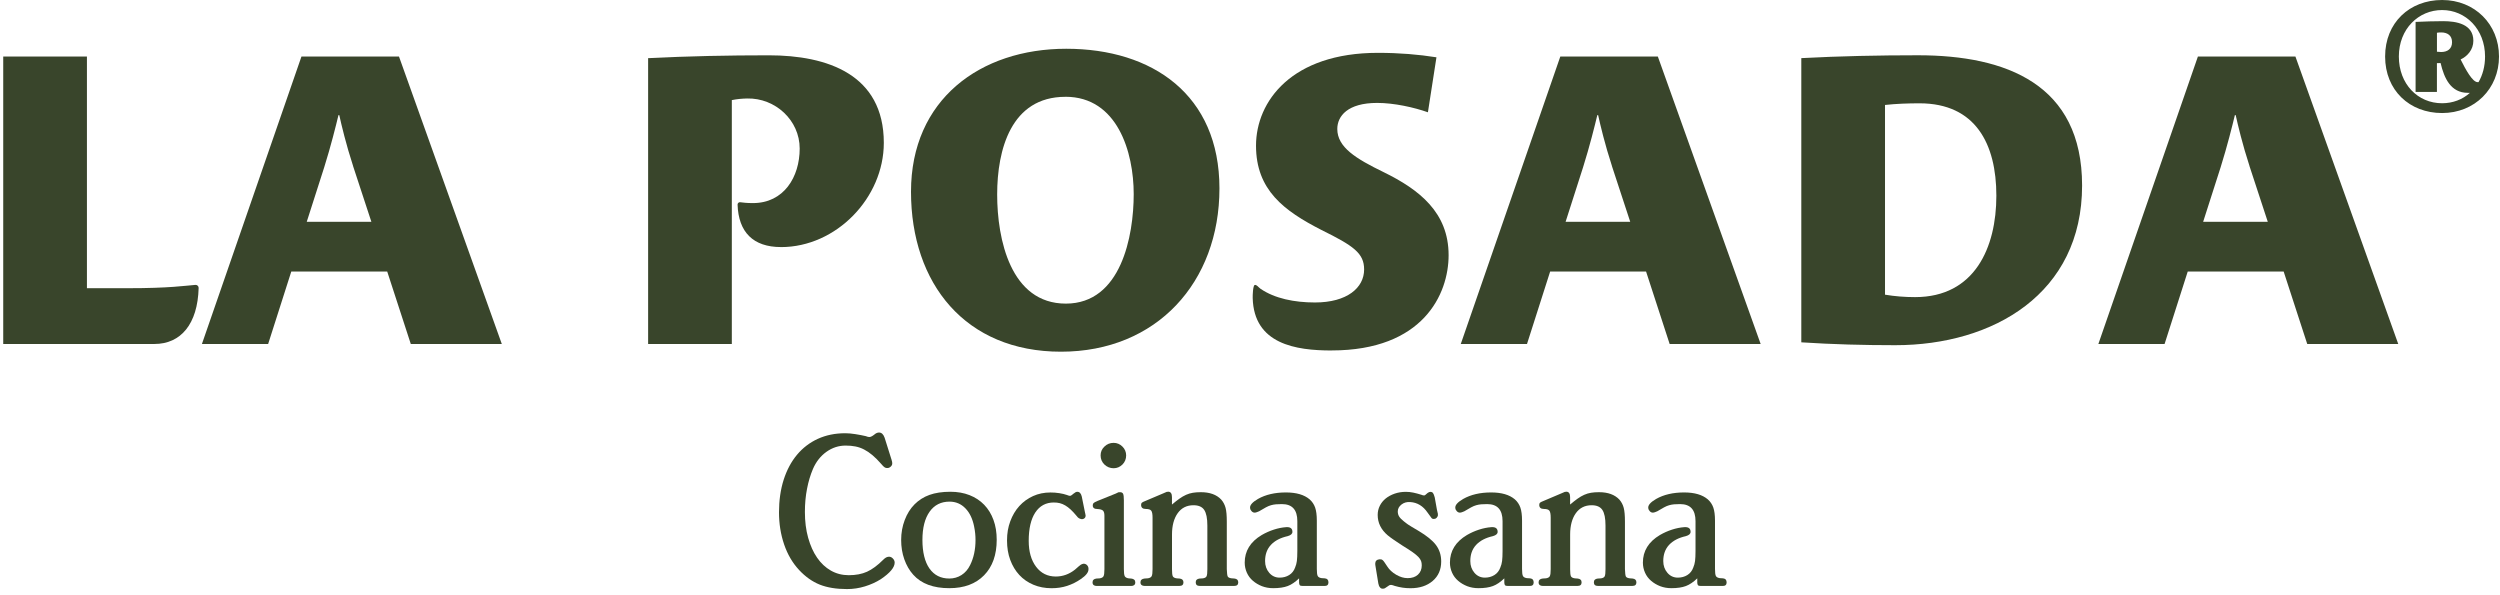 <svg xmlns="http://www.w3.org/2000/svg" width="399" height="95" viewBox="0 0 399 95" fill="none"><path d="M24.642 54.899H0.515V9.02H13.874V45.998H20.36C27.124 45.998 29.493 45.599 31.19 45.468C31.469 45.445 31.714 45.679 31.703 45.958C31.549 51.727 28.855 54.899 24.642 54.899Z" fill="#39452B"></path><path d="M65.562 54.899L61.798 43.334H46.491L42.796 54.899H32.227L48.114 9.02H63.677L80.088 54.899H65.562ZM56.354 26.497C55.249 23.119 54.475 19.867 54.15 18.372H54.019C53.632 19.998 52.789 23.376 51.747 26.691L48.957 35.397H59.27L56.348 26.497H56.354Z" fill="#39452B"></path><path d="M124.646 39.431C120.193 39.431 117.864 37.046 117.716 32.659C117.711 32.43 117.91 32.242 118.132 32.276C118.548 32.339 119.248 32.413 120.17 32.413C125.102 32.413 127.63 28.254 127.63 23.707C127.63 19.194 123.735 15.61 119.231 15.719C118.422 15.736 117.608 15.81 116.799 15.976V54.899H103.44V9.283C109.864 8.958 116.281 8.827 122.704 8.827C132.043 8.827 141.057 11.879 141.057 22.799C141.057 31.575 133.467 39.437 124.646 39.437V39.431Z" fill="#39452B"></path><path d="M169.329 56.131C154.086 56.131 145.396 45.279 145.396 30.593C145.396 15.907 156.42 7.782 170.172 7.782C183.924 7.782 194.624 15.125 194.624 30.074C194.624 45.023 184.636 56.131 169.329 56.131ZM170.041 15.451C161.352 15.451 159.148 23.901 159.148 31.044C159.148 38.187 161.289 48.457 170.11 48.457C178.93 48.457 180.94 37.668 180.94 30.976C180.94 24.283 178.344 15.445 170.047 15.445L170.041 15.451Z" fill="#39452B"></path><path d="M212.521 55.937C206.815 55.937 200.119 54.927 199.931 47.562C199.919 47.105 199.971 45.593 200.244 45.49C200.546 45.376 200.842 45.861 201.189 46.095C203.433 47.63 206.559 48.275 209.867 48.275C214.992 48.275 217.714 45.93 217.714 43.008C217.714 40.407 216.029 39.237 210.904 36.704C204.936 33.651 200.46 30.337 200.46 23.25C200.46 16.164 206.166 8.433 219.918 8.433C223.357 8.433 226.404 8.695 229.257 9.146L227.896 17.921C225.692 17.14 222.514 16.426 219.787 16.426C215.118 16.426 213.432 18.503 213.432 20.586C213.432 23.513 216.416 25.327 220.823 27.472C226.529 30.268 231.198 33.908 231.198 40.726C231.198 46.962 227.11 55.931 212.521 55.931V55.937Z" fill="#39452B"></path><path d="M266.475 54.899L262.711 43.334H247.405L243.709 54.899H233.14L249.027 9.02H264.59L281.001 54.899H266.475ZM257.267 26.497C256.162 23.119 255.388 19.867 255.063 18.372H254.932C254.545 19.998 253.702 23.376 252.66 26.691L249.87 35.397H260.183L257.261 26.497H257.267Z" fill="#39452B"></path><path d="M302.47 55.093C297.476 55.093 292.482 54.962 287.488 54.636V9.277C293.649 8.952 299.941 8.821 306.103 8.821C320.179 8.821 332.302 13.437 332.302 29.617C332.302 46.837 318.163 55.093 302.47 55.093ZM306.359 16.489C304.542 16.489 302.663 16.552 300.847 16.752V47.031C302.401 47.293 304.024 47.419 305.647 47.419C315.179 47.419 318.619 39.488 318.619 31.238C318.619 22.988 315.31 16.489 306.359 16.489Z" fill="#39452B"></path><path d="M368.234 54.899L364.47 43.334H349.163L345.468 54.899H334.899L350.786 9.02H366.349L382.76 54.899H368.234ZM359.02 26.497C357.916 23.119 357.141 19.867 356.817 18.372H356.686C356.298 19.998 355.456 23.376 354.414 26.691L351.623 35.397H361.936L359.015 26.497H359.02Z" fill="#39452B"></path><path d="M389.764 18.041C384.565 18.041 380.665 14.418 380.665 9.02C380.665 3.623 384.565 0 389.764 0C394.963 0 398.841 3.863 398.841 9.02C398.841 14.178 394.94 18.041 389.764 18.041ZM389.525 10.059C389.337 10.082 389.121 10.082 388.933 10.082V14.675H385.528V3.498C387.042 3.429 388.483 3.378 389.924 3.378C392.025 3.378 394.747 3.828 394.747 6.504C394.747 7.948 393.779 8.992 392.714 9.488C393.517 11.097 394.604 13.111 395.43 13.111H395.572C396.233 11.976 396.614 10.578 396.614 9.015C396.614 4.656 393.517 1.603 389.758 1.603C386 1.603 382.857 4.61 382.857 9.015C382.857 13.419 385.881 16.478 389.758 16.478C391.461 16.478 393.021 15.884 394.2 14.817H393.87C391.125 14.817 390.089 12.472 389.519 10.059H389.525ZM389.599 5.181C389.366 5.181 389.149 5.181 388.938 5.226V8.256C389.149 8.279 389.388 8.302 389.599 8.302C390.613 8.302 391.347 7.805 391.347 6.738C391.347 5.671 390.635 5.175 389.599 5.175V5.181Z" fill="#39452B"></path><path d="M142.259 73.259C142.328 73.522 142.373 73.676 142.384 73.727C142.396 73.773 142.402 73.858 142.402 73.978C142.402 74.172 142.31 74.343 142.134 74.497C141.957 74.651 141.758 74.72 141.542 74.697C141.422 74.697 141.297 74.657 141.166 74.572C141.035 74.486 140.864 74.315 140.648 74.052C140.147 73.482 139.68 73.008 139.235 72.637C138.797 72.266 138.353 71.97 137.914 71.742C137.476 71.513 137.015 71.353 136.536 71.257C136.058 71.159 135.534 71.114 134.965 71.114C133.843 71.114 132.824 71.451 131.89 72.118C130.962 72.786 130.244 73.693 129.749 74.84C129.344 75.792 129.025 76.848 128.803 78.006C128.576 79.164 128.462 80.397 128.462 81.709C128.462 83.21 128.633 84.585 128.98 85.823C129.327 87.061 129.8 88.128 130.409 89.007C131.019 89.891 131.747 90.576 132.607 91.066C133.467 91.557 134.418 91.802 135.466 91.802C136.582 91.802 137.556 91.62 138.376 91.249C139.196 90.878 140.061 90.239 140.967 89.332C141.251 89.046 141.513 88.892 141.752 88.864C142.014 88.818 142.253 88.892 142.464 89.098C142.681 89.303 142.789 89.531 142.789 89.794C142.789 90.558 142.049 91.443 140.574 92.441C139.811 92.921 138.968 93.303 138.04 93.588C137.111 93.873 136.161 94.016 135.181 94.016C133.467 94.016 132.015 93.776 130.825 93.303C129.635 92.823 128.541 92.048 127.539 90.975C126.492 89.851 125.694 88.493 125.148 86.895C124.601 85.298 124.328 83.581 124.328 81.743C124.328 79.906 124.578 78.103 125.079 76.551C125.58 74.999 126.286 73.676 127.203 72.58C128.12 71.485 129.225 70.635 130.523 70.041C131.821 69.448 133.279 69.145 134.896 69.145C135.375 69.145 135.916 69.191 136.519 69.288C137.129 69.385 137.681 69.493 138.182 69.608C138.302 69.653 138.41 69.693 138.501 69.716C138.598 69.739 138.677 69.75 138.751 69.75C138.939 69.75 139.19 69.63 139.503 69.391C139.765 69.151 140.027 69.031 140.289 69.031C140.693 69.031 140.989 69.305 141.183 69.853L142.253 73.254L142.259 73.259Z" fill="#39452B"></path><path d="M151.683 78.485C152.805 78.485 153.819 78.662 154.736 79.022C155.652 79.381 156.433 79.895 157.076 80.562C157.719 81.23 158.215 82.034 158.557 82.976C158.904 83.917 159.075 84.973 159.075 86.142C159.075 88.55 158.403 90.444 157.059 91.814C155.715 93.189 153.864 93.873 151.507 93.873C148.956 93.873 147.043 93.16 145.756 91.728C145.135 91.038 144.662 90.21 144.326 89.257C143.99 88.305 143.825 87.278 143.825 86.177C143.825 85.075 144.013 83.991 144.395 82.993C144.776 81.989 145.3 81.156 145.966 80.488C146.633 79.82 147.424 79.318 148.341 78.987C149.258 78.657 150.374 78.485 151.683 78.485ZM151.541 80.06C150.186 80.06 149.121 80.597 148.364 81.669C147.601 82.742 147.219 84.248 147.219 86.177C147.219 88.105 147.595 89.68 148.347 90.741C149.098 91.802 150.152 92.333 151.507 92.333C152.219 92.333 152.868 92.15 153.454 91.779C154.035 91.409 154.496 90.878 154.832 90.188C155.402 89.041 155.692 87.706 155.692 86.177C155.692 85.486 155.624 84.779 155.476 84.065C155.237 82.827 154.775 81.846 154.081 81.133C153.392 80.42 152.543 80.06 151.547 80.06H151.541Z" fill="#39452B"></path><path d="M173.191 81.886C173.237 82.074 173.265 82.206 173.265 82.28C173.265 82.474 173.197 82.622 173.066 82.725C172.935 82.833 172.776 82.873 172.582 82.85C172.462 82.827 172.343 82.787 172.223 82.725C172.104 82.668 171.973 82.542 171.83 82.348C171.494 81.943 171.181 81.601 170.885 81.327C170.589 81.053 170.293 80.83 170.008 80.665C169.723 80.499 169.439 80.38 169.148 80.305C168.858 80.231 168.539 80.197 168.186 80.197C166.922 80.197 165.942 80.728 165.236 81.789C164.536 82.85 164.183 84.362 164.183 86.319C164.183 88.037 164.576 89.417 165.362 90.456C166.147 91.494 167.195 92.013 168.505 92.013C169.621 92.013 170.646 91.642 171.574 90.906C172.052 90.478 172.354 90.222 172.485 90.136C172.616 90.051 172.753 89.999 172.895 89.976C173.134 89.954 173.334 90.028 173.505 90.21C173.67 90.387 173.744 90.61 173.721 90.872C173.721 91.352 173.317 91.865 172.508 92.413C171.819 92.892 171.09 93.251 170.327 93.502C169.564 93.754 168.733 93.879 167.827 93.879C166.78 93.879 165.817 93.696 164.935 93.326C164.052 92.955 163.3 92.436 162.685 91.768C162.065 91.1 161.586 90.302 161.239 89.372C160.892 88.442 160.721 87.403 160.721 86.256C160.721 85.11 160.892 84.14 161.239 83.198C161.586 82.257 162.065 81.447 162.685 80.762C163.306 80.083 164.035 79.552 164.883 79.17C165.726 78.788 166.654 78.6 167.651 78.6C168.129 78.6 168.596 78.634 169.063 78.708C169.53 78.782 169.923 78.873 170.259 78.993C170.543 79.113 170.737 79.159 170.828 79.136C170.971 79.09 171.124 78.982 171.295 78.816C171.46 78.697 171.58 78.617 171.654 78.565C171.722 78.52 171.819 78.491 171.939 78.491C172.297 78.491 172.531 78.742 172.65 79.244L173.186 81.892L173.191 81.886Z" fill="#39452B"></path><path d="M179.369 90.832C179.369 91.403 179.415 91.779 179.512 91.962C179.608 92.139 179.808 92.253 180.121 92.304L180.548 92.338C180.975 92.384 181.191 92.59 181.191 92.949C181.191 93.143 181.129 93.286 181.015 93.377C180.895 93.474 180.742 93.519 180.548 93.519H175.013C174.819 93.519 174.666 93.474 174.546 93.377C174.427 93.28 174.37 93.137 174.37 92.949C174.37 92.59 174.575 92.39 174.979 92.338L175.514 92.304C175.822 92.259 176.027 92.144 176.124 91.962C176.22 91.785 176.266 91.409 176.266 90.832V82.314C176.266 81.909 176.186 81.635 176.032 81.492C175.879 81.35 175.588 81.264 175.155 81.241C174.654 81.241 174.404 81.053 174.404 80.671C174.404 80.505 174.444 80.38 174.529 80.294C174.614 80.209 174.819 80.094 175.155 79.952L178.082 78.771C178.299 78.651 178.435 78.588 178.492 78.571C178.549 78.56 178.64 78.554 178.76 78.554C178.999 78.554 179.159 78.639 179.244 78.805C179.329 78.97 179.369 79.318 179.369 79.843V90.832ZM177.729 70.68C178.276 70.68 178.749 70.88 179.142 71.274C179.534 71.667 179.734 72.141 179.734 72.689C179.734 73.236 179.54 73.744 179.142 74.138C178.743 74.531 178.276 74.731 177.729 74.731C177.183 74.731 176.67 74.531 176.266 74.138C175.862 73.744 175.657 73.259 175.657 72.689C175.657 72.118 175.856 71.667 176.266 71.274C176.67 70.88 177.16 70.68 177.729 70.68Z" fill="#39452B"></path><path d="M187.051 80.522C187.478 80.157 187.871 79.849 188.23 79.592C188.588 79.336 188.941 79.13 189.3 78.97C189.659 78.811 190.018 78.702 190.388 78.645C190.758 78.582 191.179 78.554 191.658 78.554C193.087 78.554 194.169 78.948 194.909 79.735C195.239 80.117 195.473 80.557 195.604 81.059C195.735 81.561 195.797 82.285 195.797 83.244V90.832C195.82 91.454 195.866 91.842 195.94 91.996C196.008 92.15 196.213 92.253 196.549 92.299L197.016 92.333C197.42 92.379 197.625 92.584 197.625 92.943C197.625 93.326 197.409 93.514 196.982 93.514H191.481C191.054 93.514 190.838 93.326 190.838 92.943C190.838 92.59 191.037 92.384 191.447 92.338L191.982 92.304C192.29 92.259 192.489 92.144 192.569 91.968C192.654 91.791 192.694 91.414 192.694 90.844V83.883C192.694 82.719 192.529 81.886 192.193 81.384C191.857 80.882 191.288 80.636 190.479 80.636C189.408 80.636 188.566 81.059 187.962 81.903C187.358 82.748 187.051 83.883 187.051 85.309V90.844C187.051 91.414 187.091 91.791 187.176 91.968C187.262 92.144 187.467 92.259 187.803 92.304L188.27 92.338C188.674 92.384 188.879 92.59 188.879 92.943C188.879 93.326 188.662 93.514 188.235 93.514H182.661C182.467 93.514 182.313 93.468 182.194 93.371C182.074 93.274 182.017 93.132 182.017 92.943C182.017 92.584 182.233 92.384 182.661 92.333L183.196 92.299C183.503 92.253 183.708 92.139 183.805 91.956C183.902 91.779 183.947 91.403 183.947 90.827V82.628C183.947 82.057 183.879 81.681 183.731 81.498C183.583 81.315 183.304 81.23 182.871 81.23C182.37 81.23 182.12 81.013 182.12 80.585C182.12 80.42 182.159 80.3 182.245 80.226C182.33 80.151 182.547 80.049 182.905 79.906L185.69 78.725C185.952 78.605 186.117 78.537 186.191 78.508C186.265 78.486 186.356 78.474 186.476 78.474C186.857 78.497 187.045 78.788 187.045 79.347V80.511L187.051 80.522Z" fill="#39452B"></path><path d="M207.34 92.299C206.719 92.898 206.116 93.308 205.518 93.531C204.92 93.759 204.146 93.873 203.195 93.873C202.551 93.873 201.959 93.765 201.407 93.554C200.86 93.337 200.376 93.052 199.96 92.692C199.545 92.333 199.22 91.905 198.998 91.403C198.776 90.901 198.656 90.364 198.656 89.794C198.656 87.934 199.562 86.468 201.372 85.389C201.993 85.03 202.637 84.744 203.303 84.528C203.969 84.311 204.624 84.18 205.267 84.134C205.934 84.088 206.27 84.339 206.27 84.887C206.27 85.195 206.019 85.423 205.518 85.566C204.351 85.828 203.457 86.296 202.836 86.964C202.215 87.631 201.908 88.493 201.908 89.543C201.908 90.284 202.13 90.906 202.568 91.42C203.007 91.933 203.565 92.19 204.231 92.19C204.8 92.19 205.307 92.053 205.751 91.779C206.19 91.505 206.509 91.106 206.697 90.581C206.839 90.25 206.936 89.897 206.981 89.526C207.027 89.155 207.055 88.624 207.055 87.934V83.175C207.055 81.361 206.235 80.454 204.59 80.454C204.231 80.454 203.918 80.465 203.645 80.488C203.371 80.511 203.109 80.562 202.859 80.631C202.608 80.699 202.335 80.813 202.039 80.973C201.743 81.127 201.378 81.338 200.951 81.601C200.831 81.646 200.712 81.698 200.592 81.743C200.473 81.789 200.353 81.817 200.234 81.817C200.068 81.817 199.909 81.743 199.767 81.601C199.624 81.458 199.539 81.293 199.516 81.099C199.442 80.648 199.863 80.157 200.769 79.632C201.982 78.942 203.474 78.594 205.233 78.594C206.902 78.594 208.16 78.965 209.02 79.701C209.424 80.06 209.715 80.494 209.897 81.007C210.073 81.521 210.165 82.217 210.165 83.101V90.798C210.165 91.368 210.21 91.745 210.307 91.928C210.404 92.11 210.603 92.219 210.916 92.27L211.451 92.304C211.833 92.35 212.021 92.567 212.021 92.949C212.021 93.331 211.816 93.519 211.412 93.519H207.91C207.67 93.519 207.517 93.48 207.443 93.394C207.374 93.308 207.334 93.16 207.334 92.949V92.304L207.34 92.299Z" fill="#39452B"></path><path d="M229.343 81.384C229.44 81.743 229.486 81.949 229.486 82.011V82.28C229.463 82.399 229.395 82.519 229.286 82.639C229.178 82.759 229.053 82.816 228.91 82.816C228.717 82.839 228.575 82.799 228.483 82.69C228.387 82.582 228.176 82.291 227.84 81.812C227.128 80.762 226.206 80.203 225.09 80.129C224.543 80.083 224.07 80.214 223.677 80.522C223.284 80.83 223.085 81.201 223.085 81.629C223.085 81.937 223.159 82.205 223.302 82.434C223.444 82.662 223.694 82.919 224.053 83.204C224.196 83.324 224.309 83.415 224.395 83.472C224.48 83.529 224.583 83.609 224.714 83.706C224.845 83.803 225.033 83.923 225.283 84.065C225.534 84.208 225.898 84.425 226.371 84.71C227.703 85.498 228.643 86.262 229.195 87.004C229.742 87.746 230.015 88.613 230.015 89.617C230.015 90.906 229.565 91.939 228.66 92.715C227.755 93.491 226.576 93.879 225.124 93.879C224.645 93.879 224.218 93.85 223.837 93.788C223.455 93.731 223.051 93.639 222.624 93.519C222.362 93.422 222.185 93.371 222.089 93.36C221.992 93.348 221.901 93.36 221.804 93.377C221.758 93.4 221.701 93.428 221.644 93.468C221.588 93.502 221.508 93.559 221.411 93.628C221.246 93.748 221.121 93.828 221.035 93.879C220.95 93.925 220.853 93.953 220.733 93.953C220.545 93.976 220.38 93.913 220.249 93.754C220.118 93.599 220.027 93.388 219.982 93.126L219.555 90.513C219.532 90.393 219.515 90.284 219.503 90.193C219.492 90.096 219.486 90.028 219.486 89.976C219.486 89.549 219.714 89.309 220.164 89.263C220.284 89.263 220.38 89.269 220.449 89.28C220.517 89.292 220.597 89.332 220.682 89.406C220.768 89.48 220.859 89.588 220.967 89.748C221.075 89.902 221.223 90.125 221.411 90.41C221.741 90.935 222.22 91.374 222.84 91.734C223.461 92.093 224.065 92.27 224.663 92.27C225.352 92.27 225.898 92.087 226.302 91.717C226.707 91.346 226.912 90.849 226.912 90.233C226.912 89.971 226.878 89.737 226.804 89.537C226.73 89.337 226.587 89.121 226.377 88.892C226.16 88.664 225.853 88.407 225.448 88.122C225.044 87.837 224.509 87.489 223.843 87.084C223.484 86.844 223.188 86.65 222.948 86.49C222.709 86.336 222.51 86.199 222.339 86.079C222.174 85.96 222.026 85.851 221.895 85.76C221.764 85.663 221.627 85.56 221.485 85.441C220.414 84.533 219.879 83.449 219.879 82.183C219.879 81.658 219.993 81.167 220.221 80.716C220.449 80.266 220.762 79.878 221.166 79.552C221.57 79.227 222.049 78.976 222.595 78.782C223.142 78.594 223.74 78.497 224.383 78.497C224.765 78.497 225.158 78.537 225.562 78.622C225.967 78.708 226.394 78.822 226.849 78.965C227.014 79.039 227.157 79.073 227.276 79.073C227.345 79.073 227.413 79.05 227.47 78.999C227.527 78.953 227.652 78.845 227.846 78.679C228.011 78.56 228.153 78.502 228.273 78.502C228.461 78.502 228.609 78.56 228.7 78.679C228.797 78.799 228.888 79.039 228.985 79.393L229.343 81.395V81.384Z" fill="#39452B"></path><path d="M240.094 92.299C239.473 92.898 238.87 93.308 238.272 93.531C237.674 93.759 236.9 93.873 235.949 93.873C235.305 93.873 234.713 93.765 234.161 93.554C233.614 93.337 233.13 93.052 232.714 92.692C232.298 92.333 231.974 91.905 231.752 91.403C231.53 90.901 231.41 90.364 231.41 89.794C231.41 87.934 232.316 86.468 234.126 85.389C234.747 85.03 235.391 84.744 236.057 84.528C236.723 84.311 237.378 84.18 238.021 84.134C238.688 84.088 239.024 84.339 239.024 84.887C239.024 85.195 238.773 85.423 238.272 85.566C237.105 85.828 236.211 86.296 235.59 86.964C234.969 87.631 234.662 88.493 234.662 89.543C234.662 90.284 234.884 90.906 235.322 91.42C235.761 91.933 236.319 92.19 236.985 92.19C237.554 92.19 238.061 92.053 238.505 91.779C238.944 91.505 239.263 91.106 239.451 90.581C239.593 90.25 239.69 89.897 239.735 89.526C239.781 89.155 239.809 88.624 239.809 87.934V83.175C239.809 81.361 238.989 80.454 237.344 80.454C236.985 80.454 236.672 80.465 236.398 80.488C236.125 80.511 235.863 80.562 235.613 80.631C235.362 80.699 235.089 80.813 234.793 80.973C234.497 81.127 234.132 81.338 233.705 81.601C233.585 81.646 233.466 81.698 233.346 81.743C233.227 81.789 233.107 81.817 232.987 81.817C232.822 81.817 232.663 81.743 232.521 81.601C232.378 81.458 232.293 81.293 232.27 81.099C232.196 80.648 232.617 80.157 233.523 79.632C234.736 78.942 236.228 78.594 237.987 78.594C239.656 78.594 240.914 78.965 241.774 79.701C242.178 80.06 242.469 80.494 242.651 81.007C242.827 81.521 242.918 82.217 242.918 83.101V90.798C242.918 91.368 242.964 91.745 243.061 91.928C243.158 92.11 243.357 92.219 243.67 92.27L244.205 92.304C244.587 92.35 244.775 92.567 244.775 92.949C244.775 93.331 244.57 93.519 244.166 93.519H240.663C240.424 93.519 240.271 93.48 240.197 93.394C240.128 93.308 240.088 93.16 240.088 92.949V92.304L240.094 92.299Z" fill="#39452B"></path><path d="M250.595 80.522C251.022 80.157 251.415 79.849 251.774 79.592C252.132 79.336 252.485 79.13 252.844 78.97C253.203 78.811 253.562 78.702 253.932 78.645C254.302 78.582 254.723 78.554 255.202 78.554C256.631 78.554 257.713 78.948 258.453 79.735C258.783 80.117 259.017 80.557 259.148 81.059C259.279 81.561 259.341 82.285 259.341 83.244V90.832C259.364 91.454 259.41 91.842 259.484 91.996C259.552 92.15 259.757 92.253 260.093 92.299L260.56 92.333C260.964 92.379 261.169 92.584 261.169 92.943C261.169 93.326 260.953 93.514 260.526 93.514H255.025C254.598 93.514 254.382 93.326 254.382 92.943C254.382 92.59 254.581 92.384 254.991 92.338L255.526 92.304C255.834 92.259 256.033 92.144 256.113 91.968C256.198 91.791 256.238 91.414 256.238 90.844V83.883C256.238 82.719 256.073 81.886 255.737 81.384C255.401 80.882 254.831 80.636 254.023 80.636C252.952 80.636 252.11 81.059 251.506 81.903C250.902 82.748 250.595 83.883 250.595 85.309V90.844C250.595 91.414 250.635 91.791 250.72 91.968C250.806 92.144 251.011 92.259 251.347 92.304L251.813 92.338C252.218 92.384 252.423 92.59 252.423 92.943C252.423 93.326 252.206 93.514 251.779 93.514H246.205C246.011 93.514 245.857 93.468 245.738 93.371C245.618 93.274 245.561 93.132 245.561 92.943C245.561 92.584 245.777 92.384 246.205 92.333L246.74 92.299C247.047 92.253 247.252 92.139 247.349 91.956C247.446 91.779 247.491 91.403 247.491 90.827V82.628C247.491 82.057 247.423 81.681 247.275 81.498C247.127 81.315 246.848 81.23 246.415 81.23C245.914 81.23 245.664 81.013 245.664 80.585C245.664 80.42 245.703 80.3 245.789 80.226C245.874 80.151 246.091 80.049 246.449 79.906L249.234 78.725C249.496 78.605 249.661 78.537 249.735 78.508C249.809 78.486 249.9 78.474 250.02 78.474C250.401 78.497 250.589 78.788 250.589 79.347V80.511L250.595 80.522Z" fill="#39452B"></path><path d="M270.889 92.299C270.269 92.898 269.665 93.308 269.067 93.531C268.469 93.759 267.695 93.873 266.744 93.873C266.101 93.873 265.508 93.765 264.956 93.554C264.409 93.337 263.925 93.052 263.51 92.692C263.094 92.333 262.769 91.905 262.547 91.403C262.325 90.901 262.206 90.364 262.206 89.794C262.206 87.934 263.111 86.468 264.922 85.389C265.542 85.03 266.186 84.744 266.852 84.528C267.518 84.311 268.173 84.18 268.817 84.134C269.483 84.088 269.819 84.339 269.819 84.887C269.819 85.195 269.568 85.423 269.067 85.566C267.9 85.828 267.006 86.296 266.385 86.964C265.765 87.631 265.457 88.493 265.457 89.543C265.457 90.284 265.679 90.906 266.118 91.42C266.556 91.933 267.114 92.19 267.78 92.19C268.35 92.19 268.857 92.053 269.301 91.779C269.739 91.505 270.058 91.106 270.246 90.581C270.388 90.25 270.485 89.897 270.531 89.526C270.576 89.155 270.605 88.624 270.605 87.934V83.175C270.605 81.361 269.785 80.454 268.139 80.454C267.78 80.454 267.467 80.465 267.194 80.488C266.921 80.511 266.659 80.562 266.408 80.631C266.157 80.699 265.884 80.813 265.588 80.973C265.292 81.127 264.927 81.338 264.5 81.601C264.381 81.646 264.261 81.698 264.142 81.743C264.022 81.789 263.902 81.817 263.783 81.817C263.618 81.817 263.458 81.743 263.316 81.601C263.174 81.458 263.088 81.293 263.065 81.099C262.991 80.648 263.413 80.157 264.318 79.632C265.531 78.942 267.023 78.594 268.783 78.594C270.451 78.594 271.709 78.965 272.569 79.701C272.974 80.06 273.264 80.494 273.446 81.007C273.623 81.521 273.714 82.217 273.714 83.101V90.798C273.714 91.368 273.759 91.745 273.856 91.928C273.953 92.11 274.152 92.219 274.466 92.27L275.001 92.304C275.382 92.35 275.57 92.567 275.57 92.949C275.57 93.331 275.365 93.519 274.961 93.519H271.459C271.22 93.519 271.066 93.48 270.992 93.394C270.924 93.308 270.884 93.16 270.884 92.949V92.304L270.889 92.299Z" fill="#39452B"></path></svg>